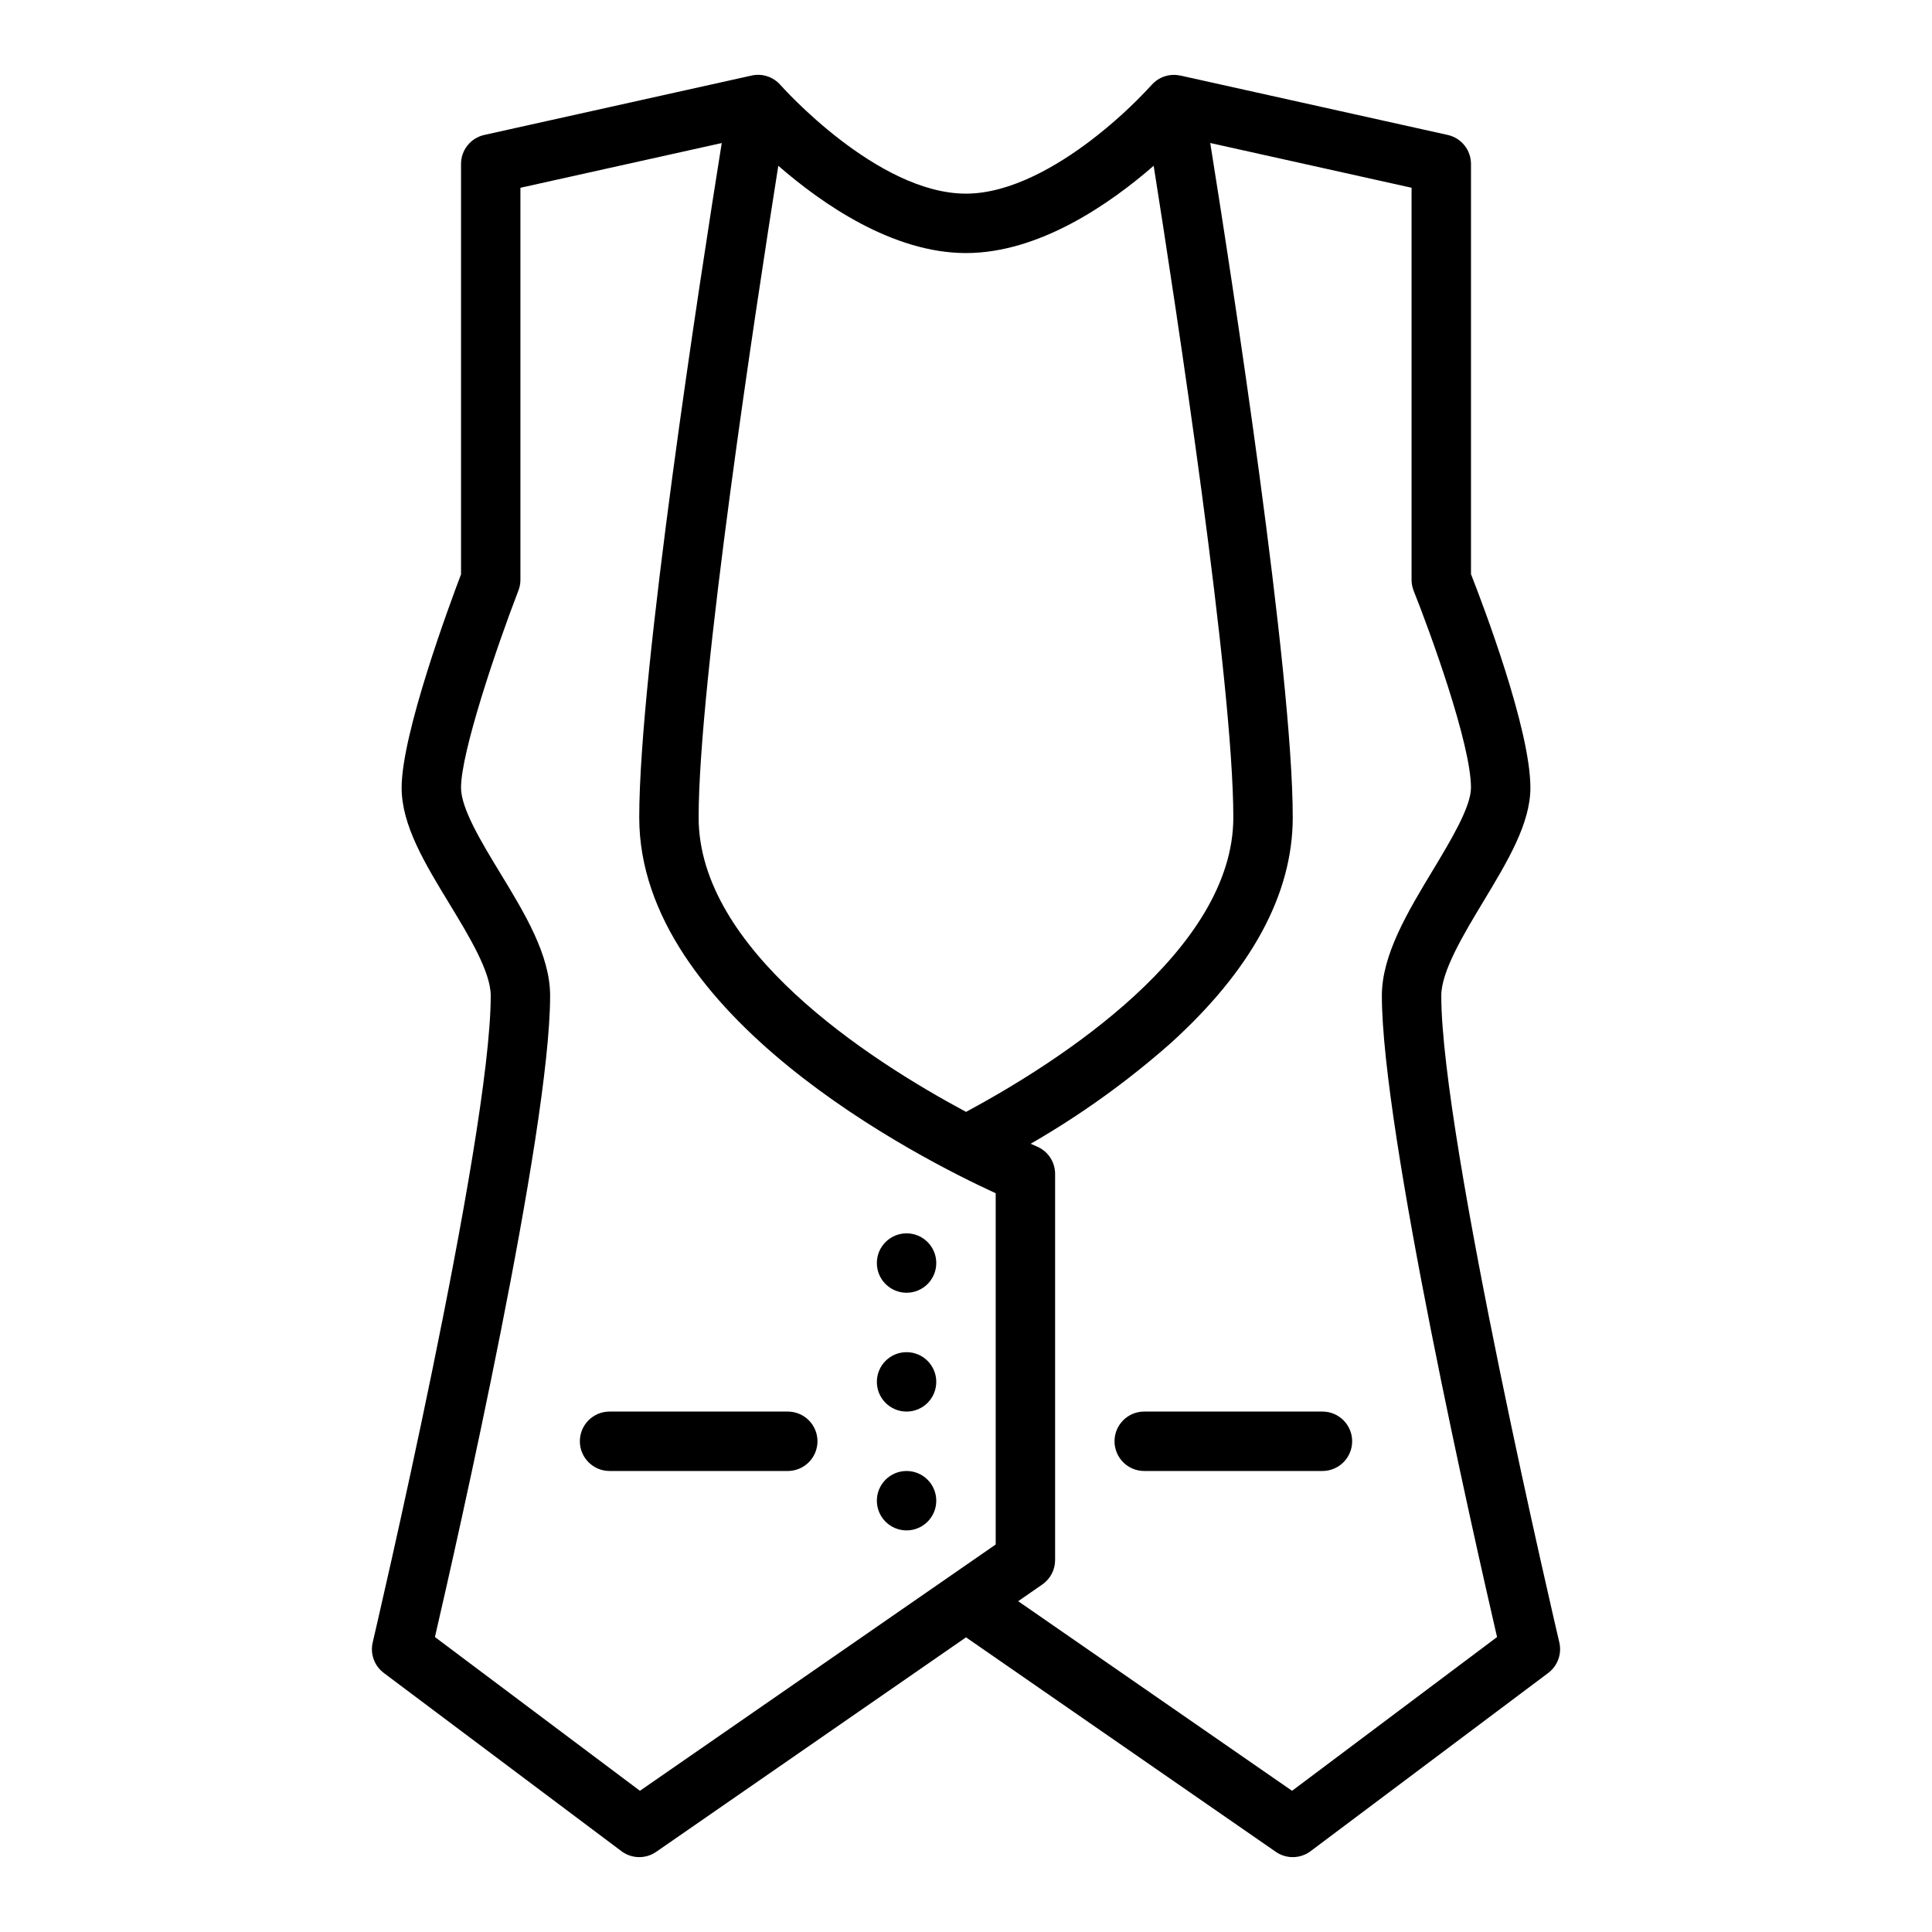 <?xml version="1.0" encoding="UTF-8"?>
<!-- Uploaded to: ICON Repo, www.svgrepo.com, Generator: ICON Repo Mixer Tools -->
<svg fill="#000000" width="800px" height="800px" version="1.1" viewBox="144 144 512 512" xmlns="http://www.w3.org/2000/svg">
 <g>
  <path d="m392.12 478.72c0 4.348-3.523 7.871-7.871 7.871s-7.871-3.523-7.871-7.871 3.523-7.871 7.871-7.871 7.871 3.523 7.871 7.871"/>
  <path d="m392.12 510.21c0 4.348-3.523 7.871-7.871 7.871s-7.871-3.523-7.871-7.871c0-4.348 3.523-7.871 7.871-7.871s7.871 3.523 7.871 7.871"/>
  <path d="m392.12 541.7c0 4.348-3.523 7.871-7.871 7.871s-7.871-3.523-7.871-7.871c0-4.348 3.523-7.871 7.871-7.871s7.871 3.523 7.871 7.871"/>
  <path d="m360.64 525.95c0-2.086-0.828-4.09-2.305-5.566-1.477-1.473-3.477-2.305-5.566-2.305h-47.23c-4.348 0-7.871 3.523-7.871 7.871 0 4.348 3.523 7.875 7.871 7.875h47.23c2.09 0 4.09-0.832 5.566-2.309 1.477-1.477 2.305-3.477 2.305-5.566z"/>
  <path d="m494.46 518.08h-47.23c-4.348 0-7.871 3.523-7.871 7.871 0 4.348 3.523 7.875 7.871 7.875h47.23c4.348 0 7.875-3.527 7.875-7.875 0-4.348-3.527-7.871-7.875-7.871z"/>
  <path d="m245.71 587.35 62.977 47.23v0.004c2.711 2.031 6.418 2.102 9.203 0.176l82.113-56.848 82.109 56.848c2.785 1.926 6.492 1.855 9.203-0.176l62.977-47.23v-0.004c2.504-1.875 3.656-5.055 2.941-8.102-0.312-1.328-31.281-133.38-31.281-171.38 0-6.461 5.945-16.32 11.188-25.016 6.391-10.605 12.43-20.621 12.43-30.09 0-15.547-12.578-48.543-15.742-56.605v-108.71c0-3.688-2.562-6.883-6.168-7.684l-70.848-15.742v0.023-0.004c-2.801-0.629-5.723 0.32-7.621 2.473-4.977 5.426-10.434 10.395-16.301 14.848-8.406 6.367-20.934 13.957-32.887 13.957-23.605 0-48.934-28.516-49.18-28.801l-0.004 0.004c-1.902-2.18-4.852-3.137-7.672-2.492l-70.809 15.734h-0.004c-3.598 0.801-6.16 3.996-6.156 7.684v108.75c-3.106 8.168-15.742 42.281-15.742 56.559 0 9.949 6.152 20.059 12.664 30.766 5.129 8.438 10.949 18 10.949 24.34 0 38-30.965 170.05-31.277 171.38-0.719 3.047 0.434 6.227 2.938 8.102zm272.93-286.77c4.223 10.559 15.184 40.508 15.184 52.18 0 5.09-5.402 14.051-10.168 21.957-6.613 10.969-13.449 22.309-13.449 33.148 0 35.898 24.719 144.86 30.527 169.97l-54.328 40.746-72.578-50.246 6.394-4.43h0.004c2.121-1.469 3.387-3.887 3.387-6.473v-102.34c0-3.176-1.91-6.039-4.84-7.266-0.07-0.027-0.641-0.273-1.641-0.719v0.004c13.18-7.59 25.566-16.477 36.973-26.535 21.555-19.461 32.484-39.629 32.484-59.949 0-38.664-16.234-143.56-21.863-178.73l53.352 11.859v103.89c0 1 0.191 1.992 0.562 2.922zm-168.38-112.65c11.473 9.992 30.254 23.133 49.738 23.133s38.266-13.137 49.738-23.133c5.988 37.824 21.109 136.84 21.109 172.7 0 35.27-46.348 64.863-70.832 78.031-26.281-14.094-70.867-43.152-70.867-78.031 0-35.852 15.121-134.88 21.113-172.7zm-60.473 219.93c0-10.754-6.734-21.82-13.246-32.523-4.859-7.988-10.367-17.047-10.367-22.582 0-9.359 9.332-37.027 15.215-52.27 0.348-0.902 0.527-1.863 0.527-2.832v-103.89l53.352-11.855c-5.629 35.172-21.863 140.06-21.863 178.72 0 52.707 74.328 90.359 94.465 99.594v93.086l-94.281 65.27-54.328-40.746c5.809-25.113 30.527-134.07 30.527-169.97z"/>
 </g>
</svg>